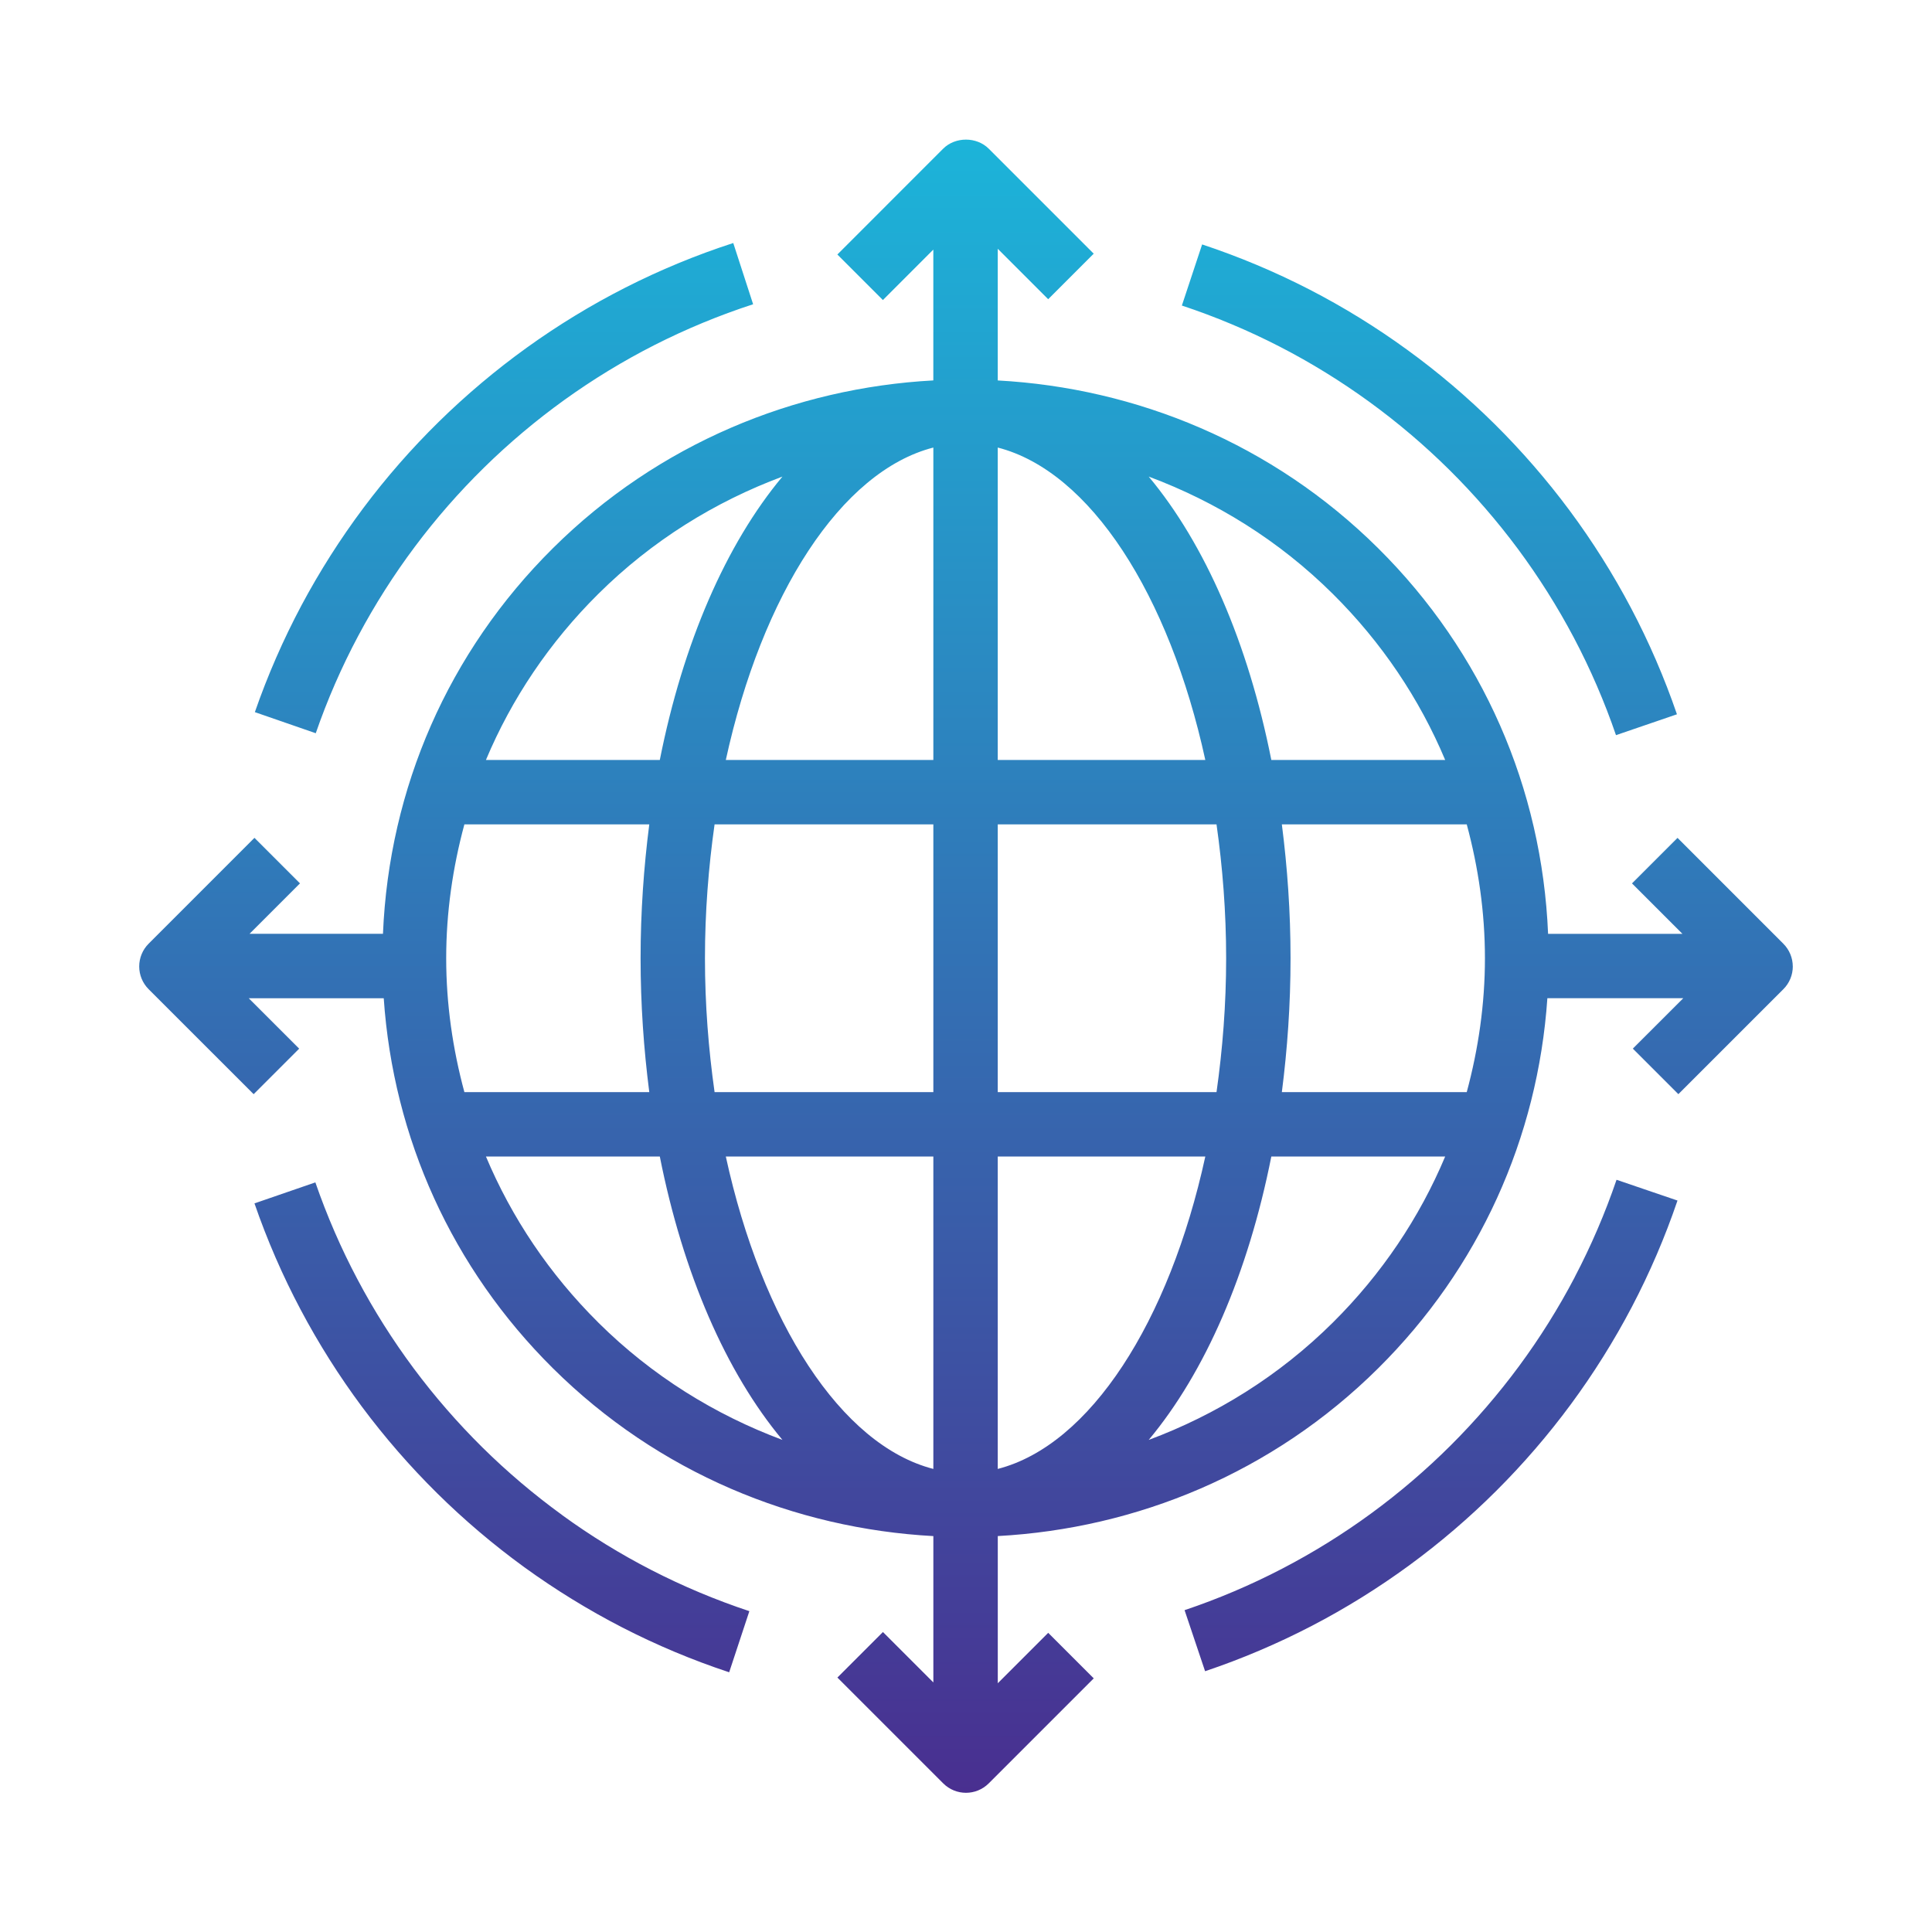 <?xml version="1.0" encoding="UTF-8"?>
<svg xmlns="http://www.w3.org/2000/svg" xmlns:xlink="http://www.w3.org/1999/xlink" id="Layer_1" viewBox="0 0 60 60">
  <defs>
    <style>.cls-1{fill:url(#linear-gradient);stroke-width:0px;}</style>
    <linearGradient id="linear-gradient" x1="30" y1="55.677" x2="30" y2="4.335" gradientUnits="userSpaceOnUse">
      <stop offset="0" stop-color="#492f90"></stop>
      <stop offset="1" stop-color="#1cb4d9"></stop>
    </linearGradient>
  </defs>
  <path class="cls-1" d="M9.806,22.771l-1.891-.655c.395-1.138.882-2.253,1.447-3.315.561-1.051,1.207-2.068,1.921-3.022.71-.949,1.5-1.852,2.349-2.685.846-.83,1.765-1.604,2.729-2.298.97-.698,2-1.326,3.062-1.865,1.072-.545,2.199-1.011,3.349-1.384l.617,1.902c-1.05.341-2.079.767-3.06,1.265-.971.493-1.913,1.067-2.8,1.705-.883.636-1.723,1.343-2.497,2.103-.775.761-1.498,1.587-2.147,2.455-.654.873-1.245,1.803-1.757,2.765-.518.971-.963,1.99-1.322,3.03ZM17.457,47.05c-.875-.635-1.709-1.342-2.478-2.102-.77-.762-1.487-1.586-2.131-2.451-.65-.874-1.236-1.801-1.742-2.758-.513-.966-.953-1.981-1.312-3.019l-1.891.652c.392,1.135.874,2.246,1.435,3.303.554,1.046,1.194,2.06,1.905,3.016.704.945,1.488,1.847,2.329,2.679.841.831,1.752,1.604,2.708,2.299.963.698,1.985,1.327,3.04,1.87,1.067.549,2.187,1.019,3.325,1.395l.627-1.898c-1.04-.345-2.062-.773-3.038-1.275-.964-.495-1.898-1.07-2.778-1.71ZM48.904,39.666c-.503.959-1.085,1.889-1.73,2.762-.641.868-1.354,1.695-2.12,2.459-.765.762-1.595,1.473-2.466,2.11-.876.642-1.808,1.22-2.77,1.72-.975.507-1.994.94-3.03,1.288l.637,1.896c1.134-.381,2.249-.855,3.315-1.409,1.053-.547,2.071-1.181,3.029-1.882.952-.697,1.859-1.474,2.696-2.308s1.617-1.738,2.317-2.687c.705-.955,1.342-1.972,1.893-3.021.558-1.064,1.036-2.178,1.421-3.31l-1.893-.645c-.353,1.034-.789,2.052-1.3,3.025ZM42.526,12.48c.875.636,1.709,1.344,2.479,2.106.77.762,1.486,1.589,2.132,2.457.648.874,1.235,1.804,1.741,2.762.513.972.953,1.99,1.308,3.026l1.893-.648c-.389-1.134-.87-2.248-1.432-3.311-.554-1.049-1.194-2.065-1.904-3.021-.705-.948-1.489-1.852-2.33-2.685-.842-.833-1.753-1.608-2.71-2.302-.963-.701-1.986-1.332-3.041-1.875-1.067-.549-2.188-1.02-3.329-1.398l-.629,1.898c1.043.346,2.066.775,3.042,1.278.964.496,1.899,1.073,2.781,1.714ZM55.677,30.013c0,.265-.105.52-.293.707l-3.261,3.26-1.414-1.414,1.567-1.566h-4.221c-.297,4.342-2.123,8.386-5.252,11.491-3.279,3.255-7.514,4.979-11.816,5.213v4.571l1.566-1.566,1.414,1.414-3.261,3.261c-.195.195-.451.293-.707.293s-.512-.098-.707-.293l-3.286-3.286,1.414-1.414,1.566,1.566v-4.545c-4.303-.234-8.537-1.959-11.816-5.213-3.13-3.105-4.956-7.149-5.253-11.491h-4.193l1.567,1.566-1.414,1.414-3.261-3.26c-.188-.188-.293-.442-.293-.707s.105-.52.293-.707l3.286-3.287,1.414,1.414-1.566,1.566h4.143c.189-4.523,2.031-8.753,5.276-11.973,3.279-3.255,7.514-4.98,11.816-5.213v-4.063l-1.566,1.567-1.414-1.414,3.286-3.287c.375-.375,1.039-.375,1.414,0l3.261,3.261-1.414,1.414-1.566-1.566v4.089c4.303.234,8.537,1.959,11.816,5.213,3.244,3.22,5.087,7.45,5.275,11.973h4.172l-1.566-1.566,1.414-1.414,3.286,3.287c.188.188.293.442.293.707ZM41.395,18.447c-1.675-1.663-3.635-2.869-5.721-3.646,1.752,2.098,3.087,5.168,3.808,8.8h5.399c-.799-1.903-1.973-3.652-3.486-5.154ZM45.551,25.601h-5.742c.171,1.333.27,2.719.27,4.158s-.099,2.825-.27,4.158h5.742c.362-1.341.565-2.733.565-4.158s-.203-2.817-.565-4.158ZM14.421,33.917h5.743c-.171-1.333-.27-2.72-.27-4.158s.099-2.825.27-4.158h-5.742c-.362,1.341-.565,2.733-.565,4.158s.203,2.817.565,4.158ZM22.192,33.917h6.794v-8.316h-6.794c-.189,1.333-.299,2.724-.299,4.158s.11,2.825.299,4.158ZM30.986,23.601h6.446c-1.119-5.133-3.576-8.965-6.446-9.702v9.702ZM22.541,23.601h6.445v-9.702c-2.869.737-5.326,4.569-6.445,9.702ZM22.541,35.917c1.119,5.133,3.576,8.965,6.445,9.702v-9.702h-6.445ZM37.432,35.917h-6.446v9.702c2.869-.737,5.326-4.569,6.446-9.702ZM37.78,33.917c.189-1.333.299-2.724.299-4.158s-.11-2.825-.299-4.158h-6.794v8.316h6.794ZM15.091,23.601h5.4c.721-3.632,2.056-6.702,3.808-8.8-2.086.777-4.045,1.983-5.721,3.646-1.514,1.502-2.688,3.251-3.487,5.154ZM18.578,41.071c1.676,1.663,3.635,2.869,5.721,3.646-1.752-2.098-3.087-5.168-3.808-8.801h-5.4c.8,1.903,1.974,3.652,3.487,5.154ZM44.881,35.917h-5.399c-.721,3.632-2.056,6.703-3.808,8.801,2.086-.777,4.045-1.983,5.721-3.647,1.513-1.502,2.687-3.251,3.486-5.154Z"></path>
</svg>
